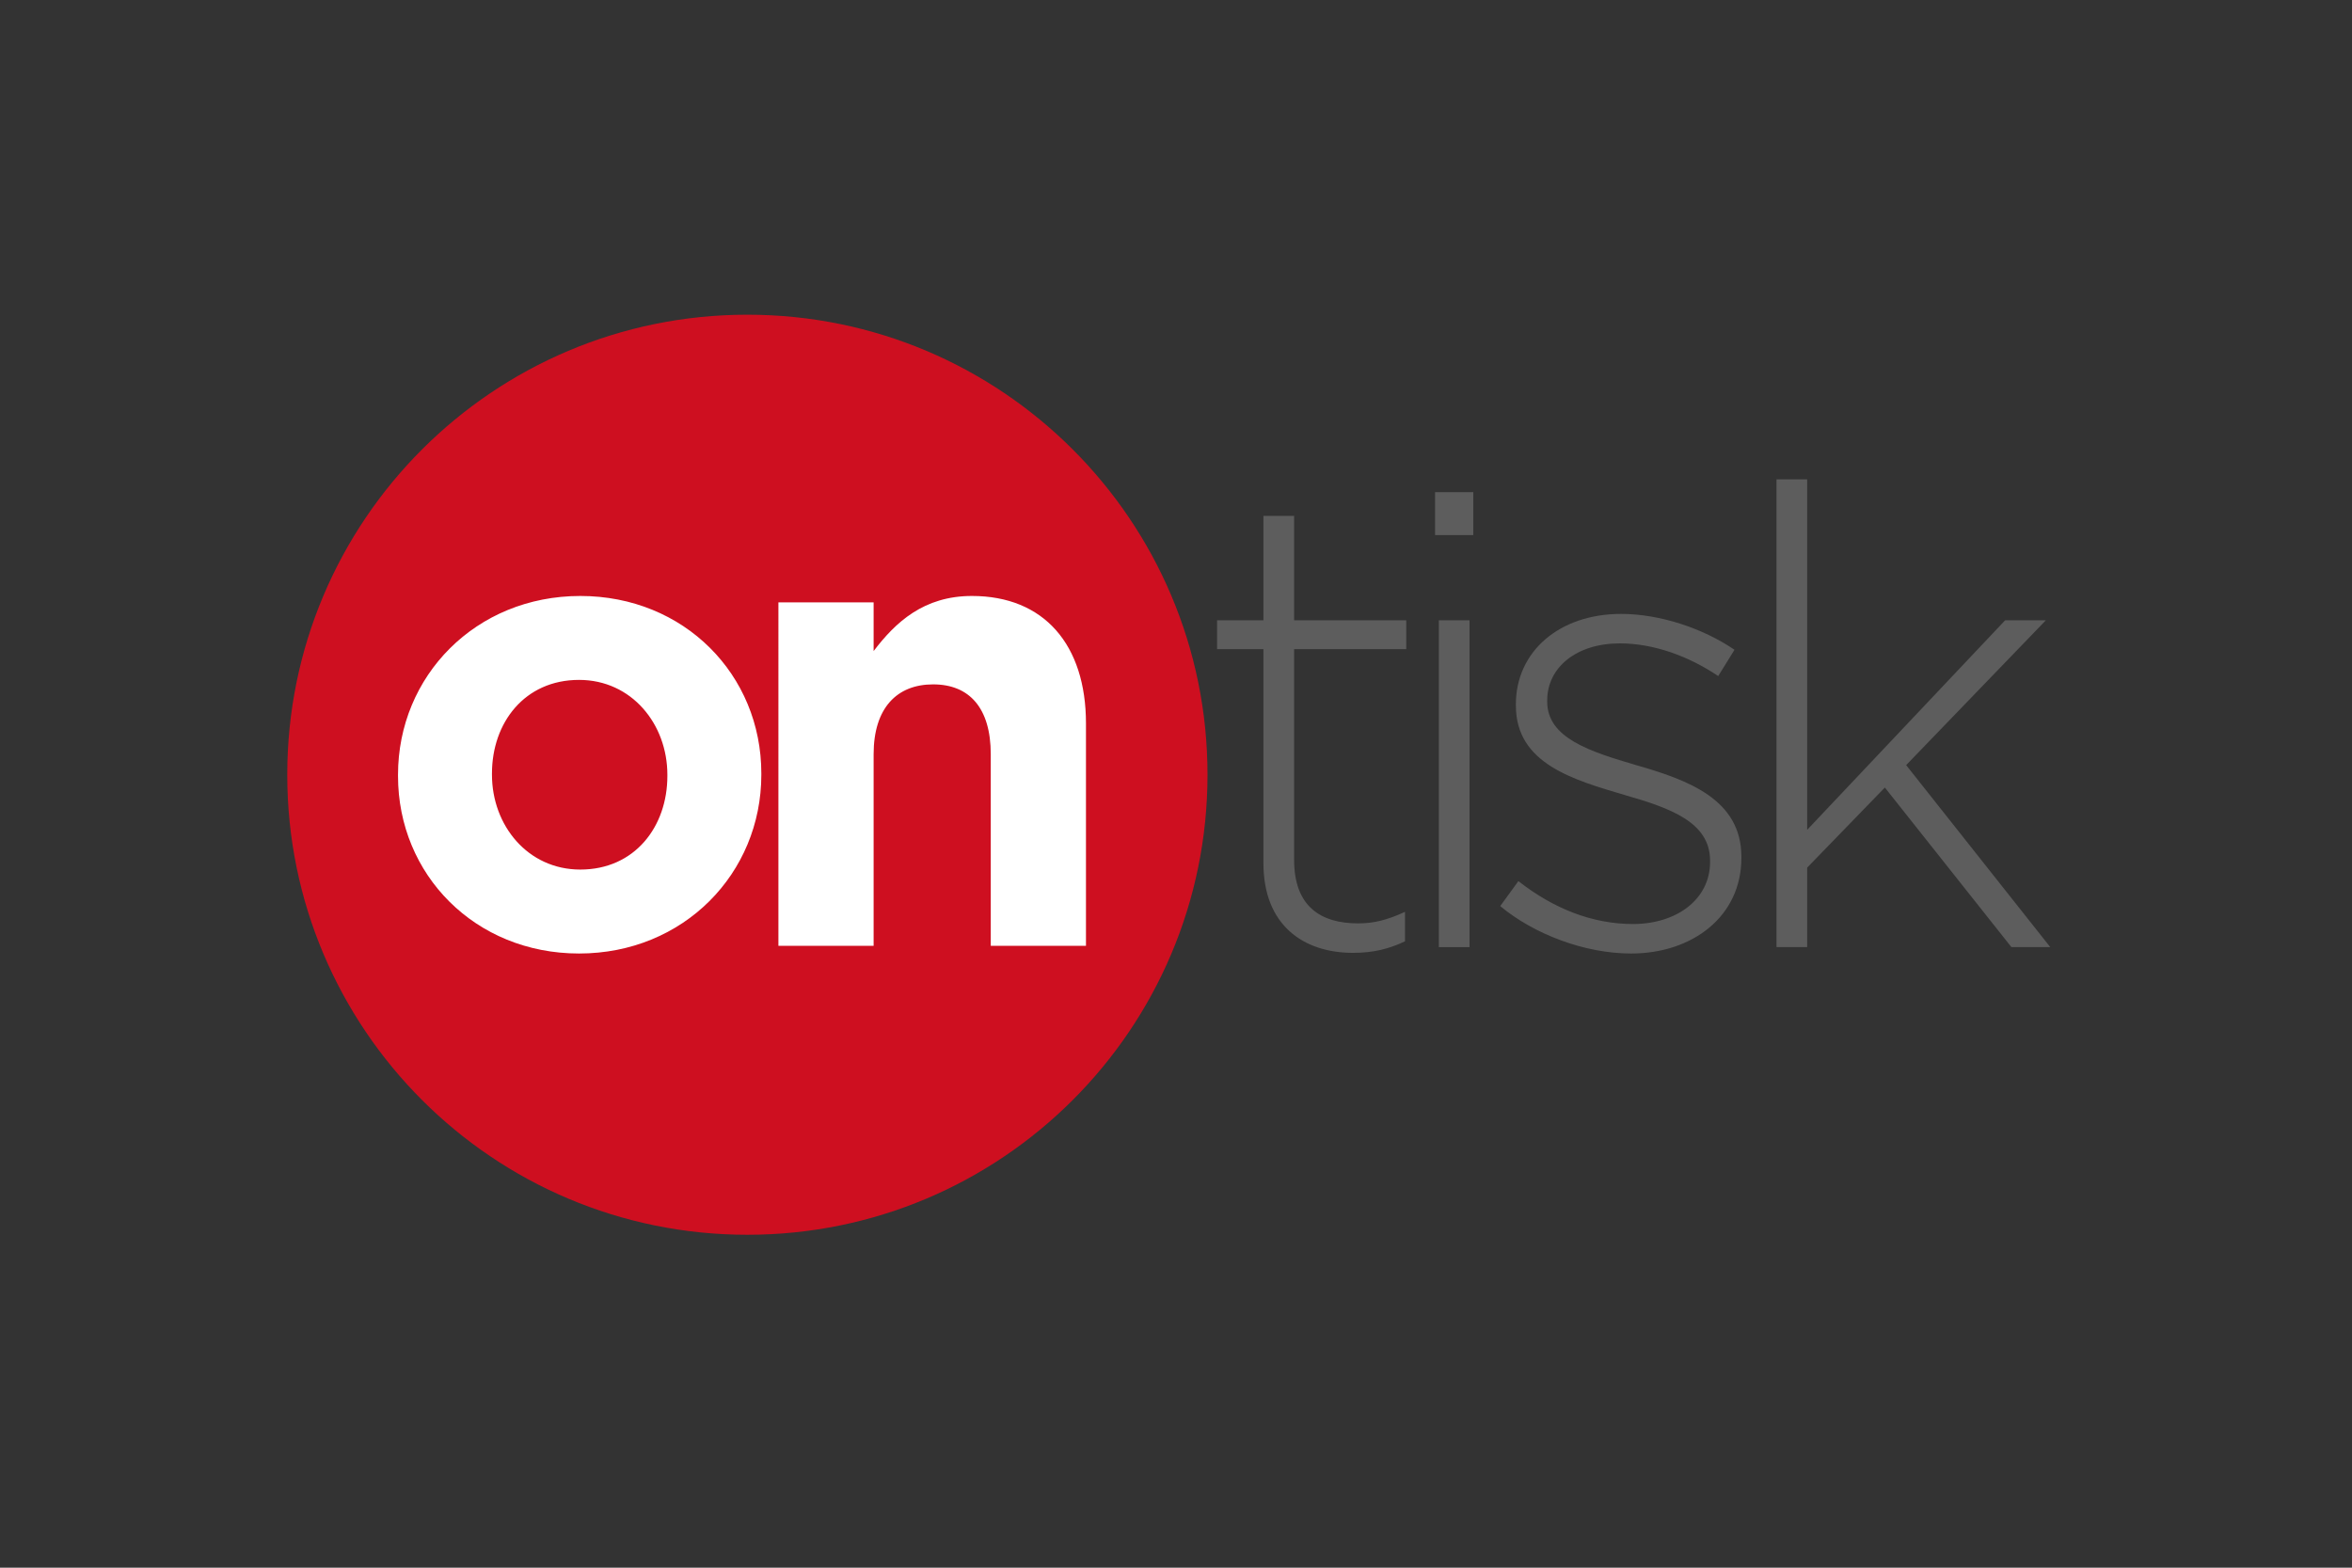 <svg version="1.0" xmlns="http://www.w3.org/2000/svg" width="210" height="140"><rect width="100%" height="100%" fill="#333333" stroke="none"/><path fill="#CE0F20" d="M107.813 69.186c0 22.689-18.393 41.083-41.083 41.083-22.688 0-41.082-18.394-41.082-41.083 0-22.688 18.393-41.082 41.082-41.082 22.69 0 41.083 18.394 41.083 41.082"/><path fill="#FFF" d="M35.537 69.299v-.113c0-8.813 6.935-15.964 16.276-15.964 9.284 0 16.163 7.038 16.163 15.851v.114c0 8.811-6.935 15.965-16.276 15.965-9.283-.001-16.163-7.04-16.163-15.853m24.05 0v-.113c0-4.521-3.188-8.469-7.887-8.469-4.866 0-7.774 3.833-7.774 8.355v.114c0 4.52 3.189 8.469 7.887 8.469 4.864 0 7.774-3.835 7.774-8.356m9.914-15.506h8.501v4.35c1.958-2.575 4.475-4.921 8.781-4.921 6.433 0 10.179 4.349 10.179 11.387v19.856h-8.501v-17.11c0-4.12-1.902-6.238-5.146-6.238-3.242 0-5.313 2.118-5.313 6.238v17.11h-8.501V53.793z"/><path fill="#5D5D5D" d="M112.806 77.082V57.97h-4.139v-2.575h4.139v-9.326h2.741v9.326h10.01v2.575h-10.01v18.826c0 4.178 2.404 5.665 5.705 5.665 1.397 0 2.572-.287 4.193-1.029v2.632c-1.454.688-2.852 1.029-4.642 1.029-4.418 0-7.997-2.459-7.997-8.011m15.326-33.131h3.411v3.833h-3.411v-3.833zm.336 11.445h2.74V84.58h-2.74V55.396zm5.481 25.521l1.621-2.232c3.133 2.46 6.601 3.833 10.236 3.833 3.858 0 6.879-2.175 6.879-5.55v-.115c0-3.433-3.579-4.691-7.55-5.835-4.645-1.373-9.789-2.804-9.789-8.012v-.114c0-4.693 3.859-8.068 9.396-8.068 3.412 0 7.271 1.258 10.124 3.203l-1.454 2.347c-2.63-1.774-5.762-2.918-8.781-2.918-3.915 0-6.488 2.174-6.488 5.093v.114c0 3.262 3.859 4.463 7.941 5.665 4.588 1.317 9.396 3.033 9.396 8.183v.115c0 5.205-4.362 8.526-9.845 8.526-4.135 0-8.666-1.718-11.686-4.235m24.666-38.111h2.74v31.3l17.675-18.711h3.635l-12.473 12.932 12.866 16.252h-3.469L168.291 70.33l-6.936 7.152v7.097h-2.74z"/></svg>